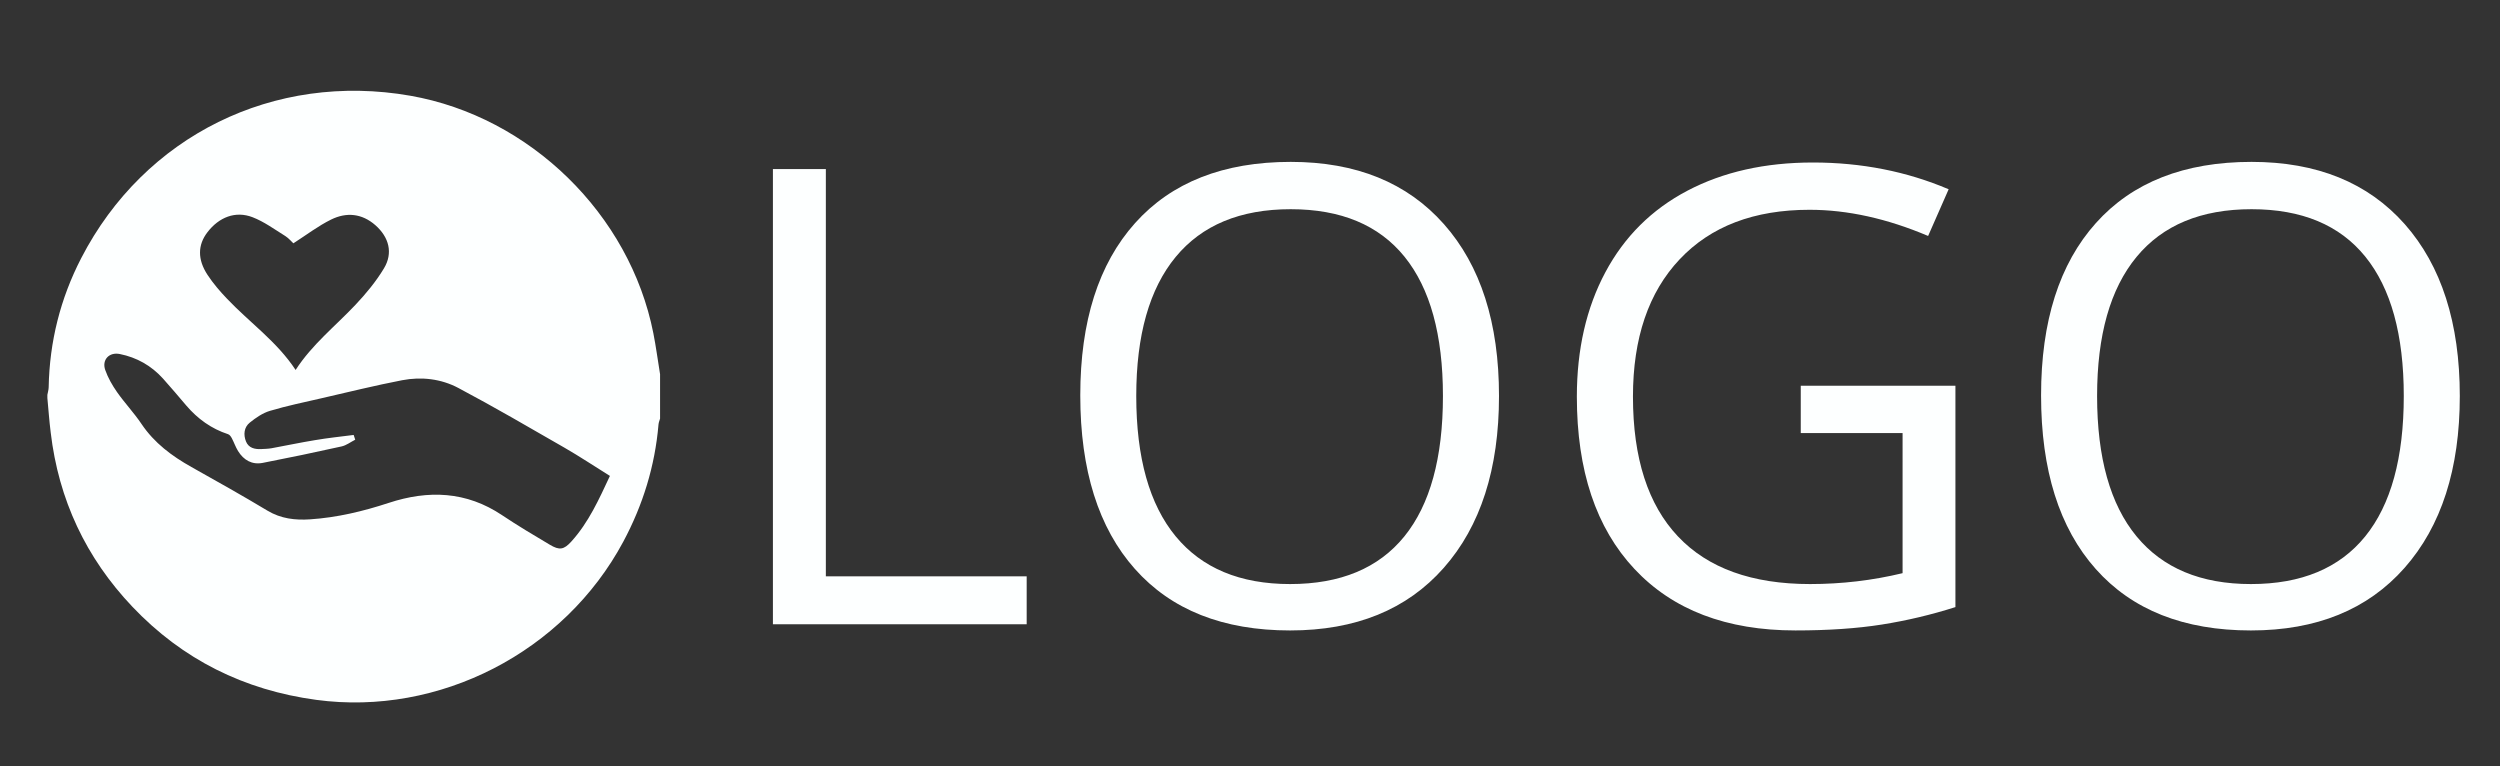 <?xml version="1.0" encoding="utf-8"?>
<!-- Generator: Adobe Illustrator 23.0.1, SVG Export Plug-In . SVG Version: 6.00 Build 0)  -->
<svg version="1.1" id="Layer_1" xmlns="http://www.w3.org/2000/svg" xmlns:xlink="http://www.w3.org/1999/xlink" x="0px" y="0px"
	 viewBox="0 0 557.82 170.91" style="enable-background:new 0 0 557.82 170.91;" xml:space="preserve">
<rect x="0" y="0" width="557.82" height="170.91" fill="#333333" stroke="none"/>
<style type="text/css">
	.st0{fill:#FDFFFF;}
</style>
<g id="sO1bHn.tif">
	<g>
		<path class="st0" d="M10.57,88.81c0-0.24,0-0.47,0-0.71c0.1-0.56,0.28-1.12,0.29-1.69c0.19-10.17,2.61-19.8,7.26-28.81
			c14.11-27.35,43.03-41.57,73.43-36.24c26.69,4.68,48.99,26.45,54.23,52.99c0.6,3.03,1,6.11,1.5,9.16c0,3.3,0,6.59,0,9.89
			c-0.12,0.44-0.32,0.87-0.35,1.32c-0.79,9.27-3.48,17.97-7.86,26.15c-13.2,24.64-41.07,38.99-68.5,35.29
			c-16.09-2.17-29.85-9-41.03-20.78c-10.37-10.92-16.47-23.92-18.23-38.91C10.99,93.92,10.81,91.36,10.57,88.81z M78.91,97.05
			c0.12,0.35,0.24,0.71,0.35,1.06c-1.01,0.51-1.97,1.26-3.04,1.5c-5.85,1.3-11.71,2.53-17.59,3.67c-2.4,0.47-4.26-0.61-5.52-2.65
			c-0.55-0.89-0.89-1.91-1.38-2.84c-0.19-0.36-0.49-0.8-0.84-0.91c-3.74-1.22-6.79-3.43-9.33-6.4c-1.72-2.01-3.42-4.05-5.19-6.01
			c-2.6-2.88-5.85-4.72-9.64-5.48c-2.38-0.48-4.04,1.29-3.25,3.56c0.61,1.74,1.57,3.41,2.63,4.93c1.72,2.45,3.81,4.65,5.48,7.14
			c2.85,4.23,6.75,7.13,11.12,9.58c5.69,3.19,11.38,6.38,16.97,9.74c3,1.8,6.18,2.16,9.5,1.94c6.02-0.4,11.84-1.79,17.55-3.67
			c8.85-2.91,17.33-2.6,25.31,2.75c3.47,2.32,7.06,4.46,10.65,6.59c2.14,1.27,3.11,1.13,4.79-0.72c3.88-4.28,6.2-9.49,8.61-14.64
			c-3.48-2.17-6.76-4.35-10.16-6.31c-7.84-4.51-15.66-9.07-23.65-13.31c-3.86-2.05-8.25-2.56-12.56-1.73
			c-6.04,1.17-12.03,2.65-18.03,4.03c-3.83,0.88-7.69,1.68-11.45,2.8c-1.62,0.48-3.16,1.54-4.5,2.62c-1.31,1.05-1.46,2.7-0.85,4.22
			c0.59,1.45,1.95,1.76,3.39,1.69c0.76-0.04,1.53-0.05,2.28-0.18c3.24-0.59,6.46-1.28,9.71-1.81
			C73.14,97.72,76.03,97.42,78.91,97.05z M65.46,54.29c-0.44-0.4-1.05-1.15-1.83-1.64c-2.38-1.48-4.69-3.18-7.27-4.18
			c-3.81-1.47-7.5-0.02-10.09,3.37c-2.15,2.81-2.24,6.04,0.04,9.5c1.25,1.9,2.76,3.66,4.34,5.31c5.03,5.3,11.13,9.55,15.31,15.9
			c3.68-5.7,8.86-9.77,13.32-14.5c2.36-2.5,4.61-5.21,6.38-8.15c2.09-3.45,1.14-6.96-1.9-9.65c-3.01-2.64-6.46-2.94-9.86-1.27
			C70.97,50.42,68.35,52.44,65.46,54.29z"/>
	</g>
</g>
<g>
	<path class="st0" d="M172.46,139.28V37.72h11.81v90.87h44.81v10.7H172.46z"/>
	<path class="st0" d="M334.47,88.36c0,16.26-4.11,29.04-12.33,38.35c-8.22,9.31-19.65,13.96-34.28,13.96
		c-14.96,0-26.5-4.57-34.63-13.72c-8.13-9.15-12.19-22.06-12.19-38.73c0-16.53,4.08-29.35,12.23-38.45s19.73-13.65,34.73-13.65
		c14.59,0,25.98,4.63,34.18,13.89S334.47,72.06,334.47,88.36z M253.53,88.36c0,13.75,2.93,24.19,8.79,31.3s14.37,10.66,25.53,10.66
		c11.25,0,19.75-3.54,25.5-10.63c5.74-7.09,8.61-17.53,8.61-31.33c0-13.66-2.86-24.02-8.58-31.09
		c-5.72-7.06-14.18-10.59-25.39-10.59c-11.25,0-19.81,3.55-25.67,10.66S253.53,74.79,253.53,88.36z"/>
	<path class="st0" d="M401.78,86.07h34.53v49.39c-5.37,1.71-10.84,3.01-16.39,3.89s-12,1.32-19.31,1.32
		c-15.38,0-27.35-4.57-35.92-13.72c-8.57-9.15-12.85-21.96-12.85-38.45c0-10.56,2.12-19.81,6.36-27.75s10.34-14.01,18.31-18.2
		s17.3-6.29,28-6.29c10.84,0,20.93,1.99,30.29,5.97l-4.58,10.42c-9.17-3.89-17.99-5.84-26.47-5.84c-12.37,0-22.02,3.68-28.97,11.05
		s-10.42,17.58-10.42,30.64c0,13.71,3.35,24.11,10.04,31.19c6.69,7.09,16.52,10.63,29.49,10.63c7.04,0,13.92-0.81,20.63-2.43V96.63
		h-22.72V86.07z"/>
	<path class="st0" d="M548.85,88.36c0,16.26-4.11,29.04-12.33,38.35c-8.22,9.31-19.65,13.96-34.28,13.96
		c-14.96,0-26.5-4.57-34.63-13.72c-8.13-9.15-12.19-22.06-12.19-38.73c0-16.53,4.08-29.35,12.23-38.45
		c8.15-9.1,19.73-13.65,34.73-13.65c14.59,0,25.98,4.63,34.18,13.89C544.75,59.28,548.85,72.06,548.85,88.36z M467.92,88.36
		c0,13.75,2.93,24.19,8.79,31.3s14.37,10.66,25.53,10.66c11.25,0,19.75-3.54,25.5-10.63s8.61-17.53,8.61-31.33
		c0-13.66-2.86-24.02-8.58-31.09s-14.18-10.59-25.39-10.59c-11.25,0-19.81,3.55-25.67,10.66S467.92,74.79,467.92,88.36z"/>
</g>
</svg>
